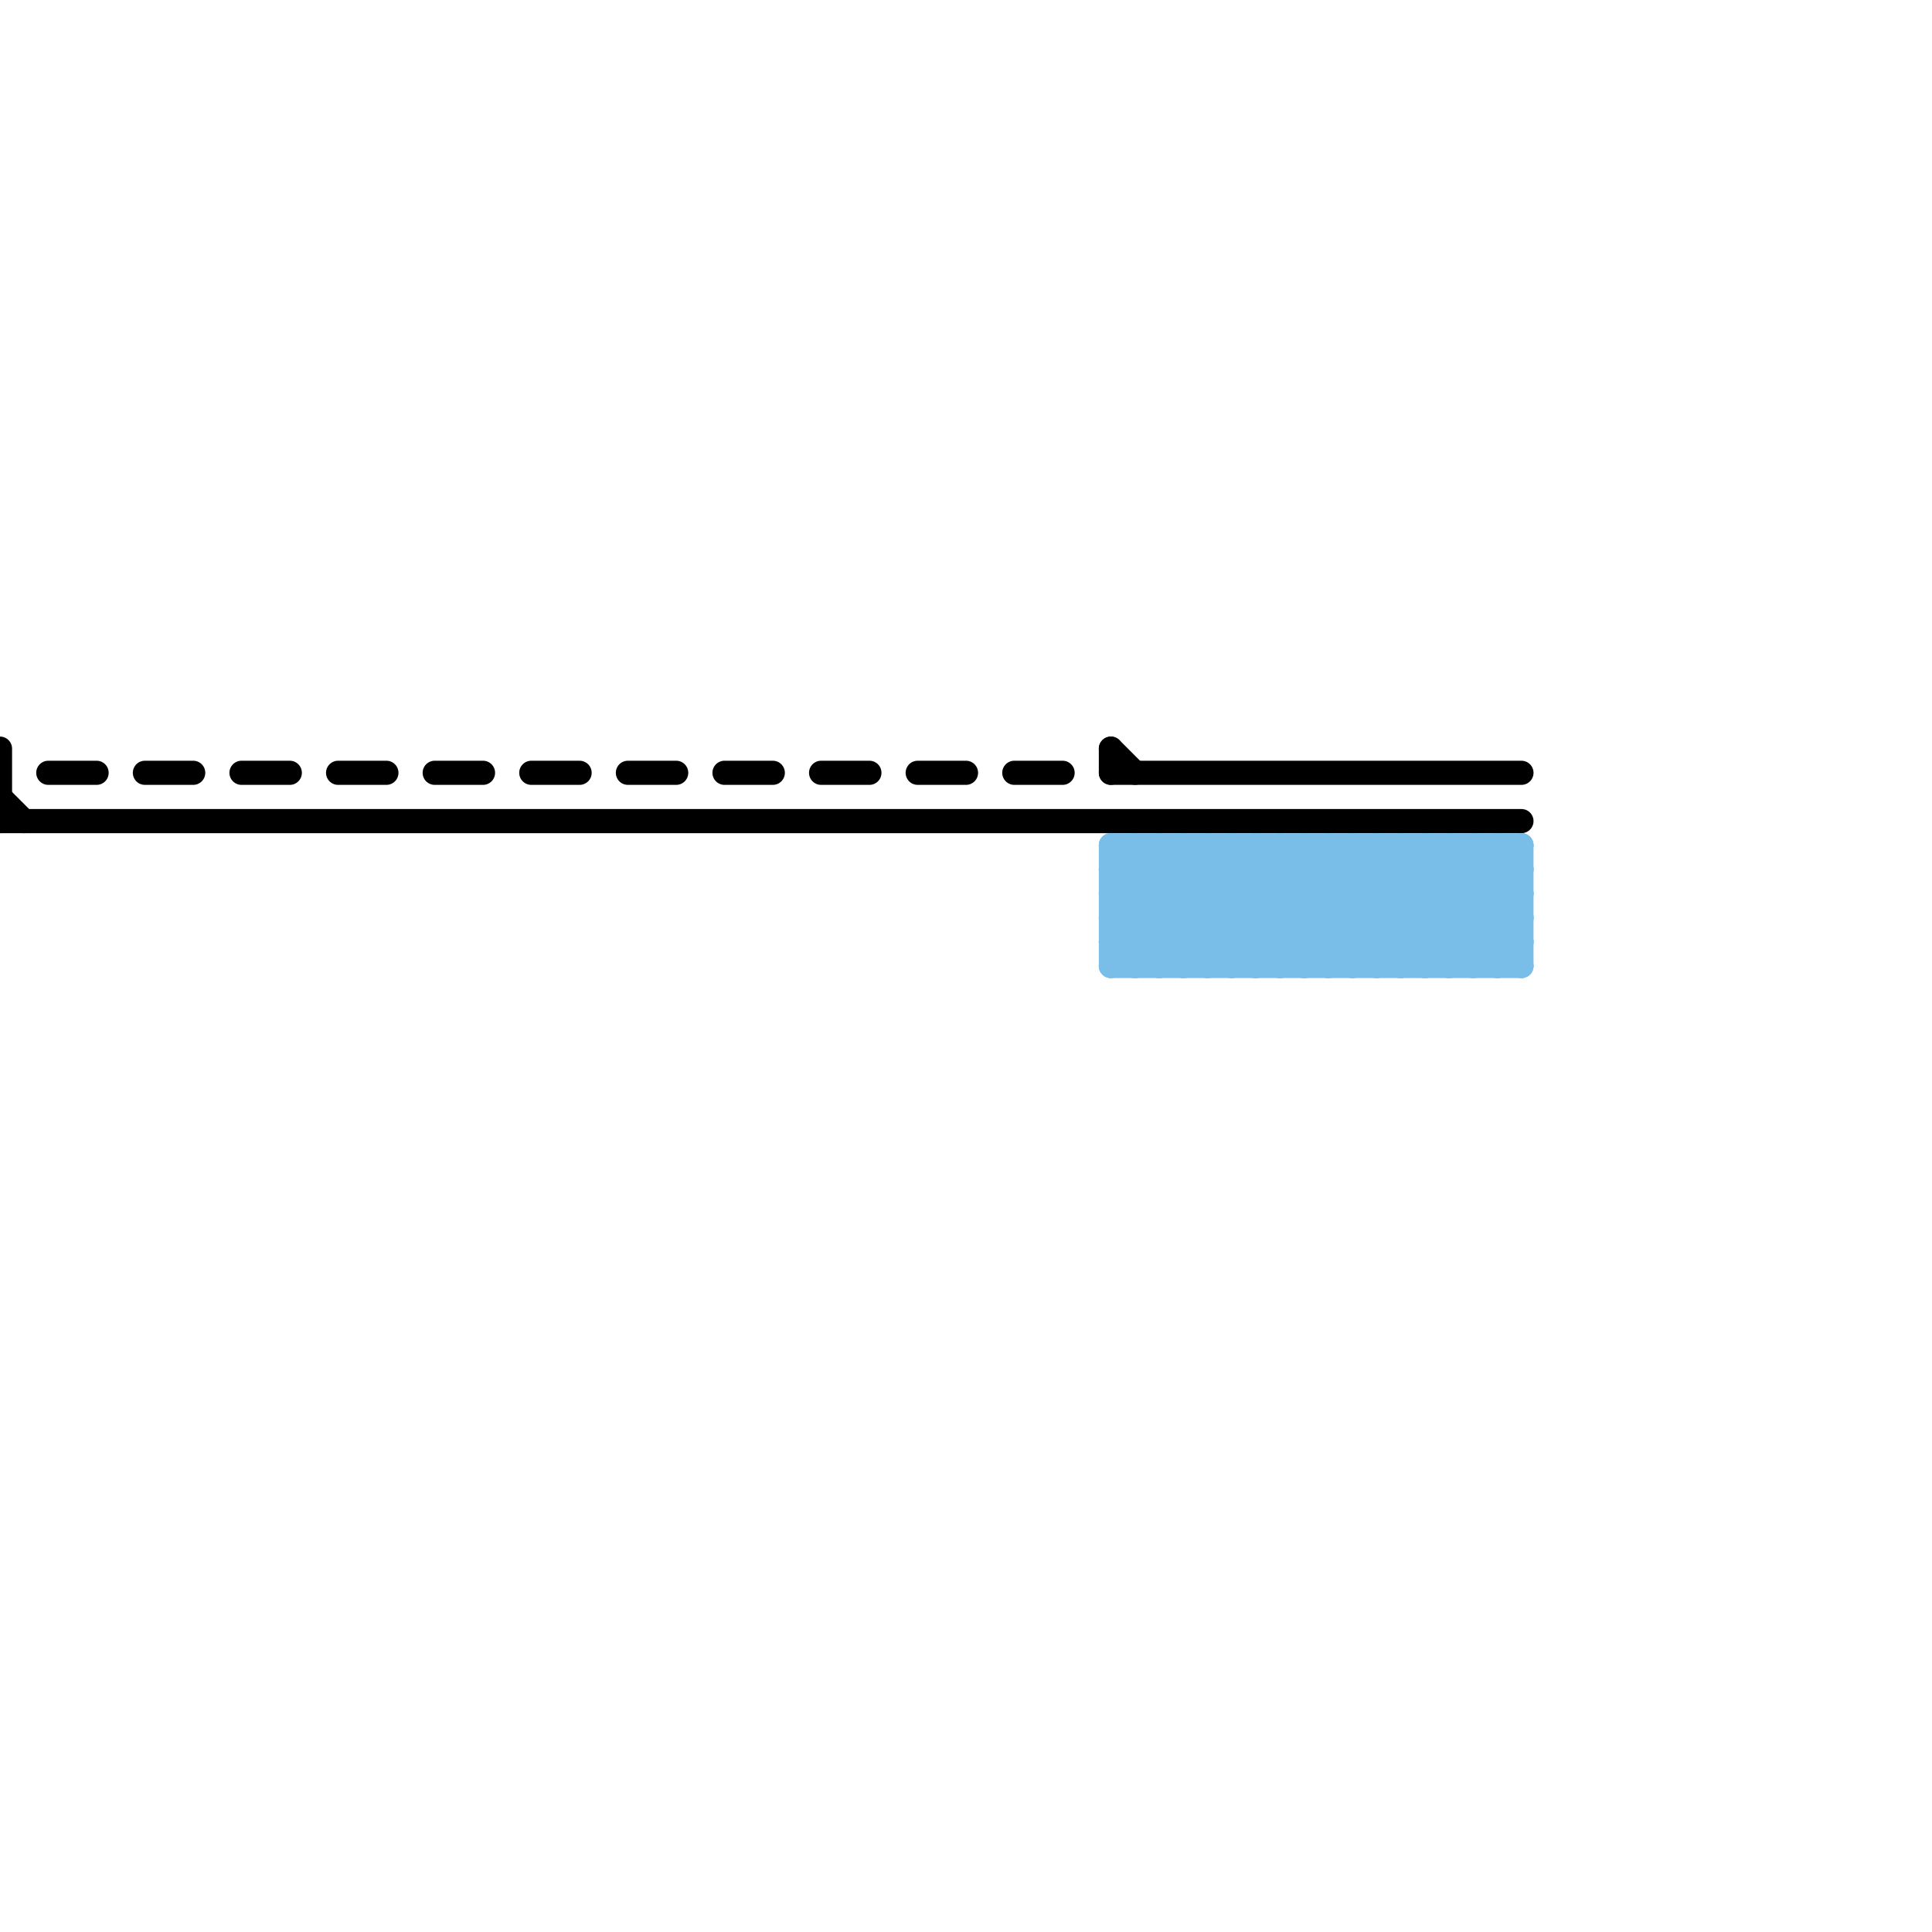 
<svg version="1.1" xmlns="http://www.w3.org/2000/svg" viewBox="0 0 80 80">
<style>line { stroke-width: 1; fill: none; stroke-linecap: round; stroke-linejoin: round; } .c0 { stroke: #000000 } .c1 { stroke: #79bde9 } .w1 { stroke-width: 1; }</style><line class="c0 " x1="46" y1="32" x2="63" y2="32"/><line class="c0 " x1="46" y1="31" x2="46" y2="32"/><line class="c0 " x1="14" y1="32" x2="16" y2="32"/><line class="c0 " x1="0" y1="31" x2="0" y2="34"/><line class="c0 " x1="6" y1="32" x2="8" y2="32"/><line class="c0 " x1="22" y1="32" x2="24" y2="32"/><line class="c0 " x1="10" y1="32" x2="12" y2="32"/><line class="c0 " x1="26" y1="32" x2="28" y2="32"/><line class="c0 " x1="38" y1="32" x2="40" y2="32"/><line class="c0 " x1="46" y1="31" x2="47" y2="32"/><line class="c0 " x1="0" y1="34" x2="63" y2="34"/><line class="c0 " x1="30" y1="32" x2="32" y2="32"/><line class="c0 " x1="2" y1="32" x2="4" y2="32"/><line class="c0 " x1="34" y1="32" x2="36" y2="32"/><line class="c0 " x1="42" y1="32" x2="44" y2="32"/><line class="c0 " x1="18" y1="32" x2="20" y2="32"/><line class="c0 " x1="0" y1="33" x2="1" y2="34"/><line class="c1 " x1="46" y1="39" x2="50" y2="35"/><line class="c1 " x1="51" y1="40" x2="56" y2="35"/><line class="c1 " x1="50" y1="35" x2="55" y2="40"/><line class="c1 " x1="54" y1="40" x2="59" y2="35"/><line class="c1 " x1="49" y1="35" x2="49" y2="40"/><line class="c1 " x1="60" y1="35" x2="63" y2="38"/><line class="c1 " x1="46" y1="38" x2="49" y2="35"/><line class="c1 " x1="46" y1="35" x2="51" y2="40"/><line class="c1 " x1="55" y1="35" x2="55" y2="40"/><line class="c1 " x1="47" y1="35" x2="52" y2="40"/><line class="c1 " x1="50" y1="35" x2="50" y2="40"/><line class="c1 " x1="46" y1="40" x2="51" y2="35"/><line class="c1 " x1="56" y1="35" x2="61" y2="40"/><line class="c1 " x1="46" y1="40" x2="63" y2="40"/><line class="c1 " x1="47" y1="40" x2="52" y2="35"/><line class="c1 " x1="52" y1="35" x2="57" y2="40"/><line class="c1 " x1="51" y1="35" x2="51" y2="40"/><line class="c1 " x1="62" y1="35" x2="63" y2="36"/><line class="c1 " x1="56" y1="40" x2="61" y2="35"/><line class="c1 " x1="54" y1="35" x2="54" y2="40"/><line class="c1 " x1="50" y1="40" x2="55" y2="35"/><line class="c1 " x1="46" y1="37" x2="63" y2="37"/><line class="c1 " x1="46" y1="36" x2="47" y2="35"/><line class="c1 " x1="63" y1="35" x2="63" y2="40"/><line class="c1 " x1="59" y1="40" x2="63" y2="36"/><line class="c1 " x1="46" y1="36" x2="50" y2="40"/><line class="c1 " x1="58" y1="35" x2="63" y2="40"/><line class="c1 " x1="60" y1="40" x2="63" y2="37"/><line class="c1 " x1="46" y1="35" x2="46" y2="40"/><line class="c1 " x1="59" y1="35" x2="63" y2="39"/><line class="c1 " x1="46" y1="35" x2="63" y2="35"/><line class="c1 " x1="47" y1="35" x2="47" y2="40"/><line class="c1 " x1="62" y1="35" x2="62" y2="40"/><line class="c1 " x1="58" y1="40" x2="63" y2="35"/><line class="c1 " x1="56" y1="35" x2="56" y2="40"/><line class="c1 " x1="58" y1="35" x2="58" y2="40"/><line class="c1 " x1="52" y1="40" x2="57" y2="35"/><line class="c1 " x1="48" y1="35" x2="53" y2="40"/><line class="c1 " x1="57" y1="35" x2="62" y2="40"/><line class="c1 " x1="53" y1="35" x2="58" y2="40"/><line class="c1 " x1="48" y1="40" x2="53" y2="35"/><line class="c1 " x1="61" y1="35" x2="61" y2="40"/><line class="c1 " x1="57" y1="40" x2="62" y2="35"/><line class="c1 " x1="61" y1="35" x2="63" y2="37"/><line class="c1 " x1="52" y1="35" x2="52" y2="40"/><line class="c1 " x1="53" y1="40" x2="58" y2="35"/><line class="c1 " x1="48" y1="35" x2="48" y2="40"/><line class="c1 " x1="57" y1="35" x2="57" y2="40"/><line class="c1 " x1="46" y1="38" x2="63" y2="38"/><line class="c1 " x1="61" y1="40" x2="63" y2="38"/><line class="c1 " x1="55" y1="35" x2="60" y2="40"/><line class="c1 " x1="46" y1="37" x2="49" y2="40"/><line class="c1 " x1="46" y1="39" x2="63" y2="39"/><line class="c1 " x1="62" y1="40" x2="63" y2="39"/><line class="c1 " x1="46" y1="36" x2="63" y2="36"/><line class="c1 " x1="46" y1="38" x2="48" y2="40"/><line class="c1 " x1="46" y1="39" x2="47" y2="40"/><line class="c1 " x1="49" y1="35" x2="54" y2="40"/><line class="c1 " x1="53" y1="35" x2="53" y2="40"/><line class="c1 " x1="59" y1="35" x2="59" y2="40"/><line class="c1 " x1="46" y1="37" x2="48" y2="35"/><line class="c1 " x1="54" y1="35" x2="59" y2="40"/><line class="c1 " x1="49" y1="40" x2="54" y2="35"/><line class="c1 " x1="60" y1="35" x2="60" y2="40"/><line class="c1 " x1="55" y1="40" x2="60" y2="35"/><line class="c1 " x1="51" y1="35" x2="56" y2="40"/>
</svg>
